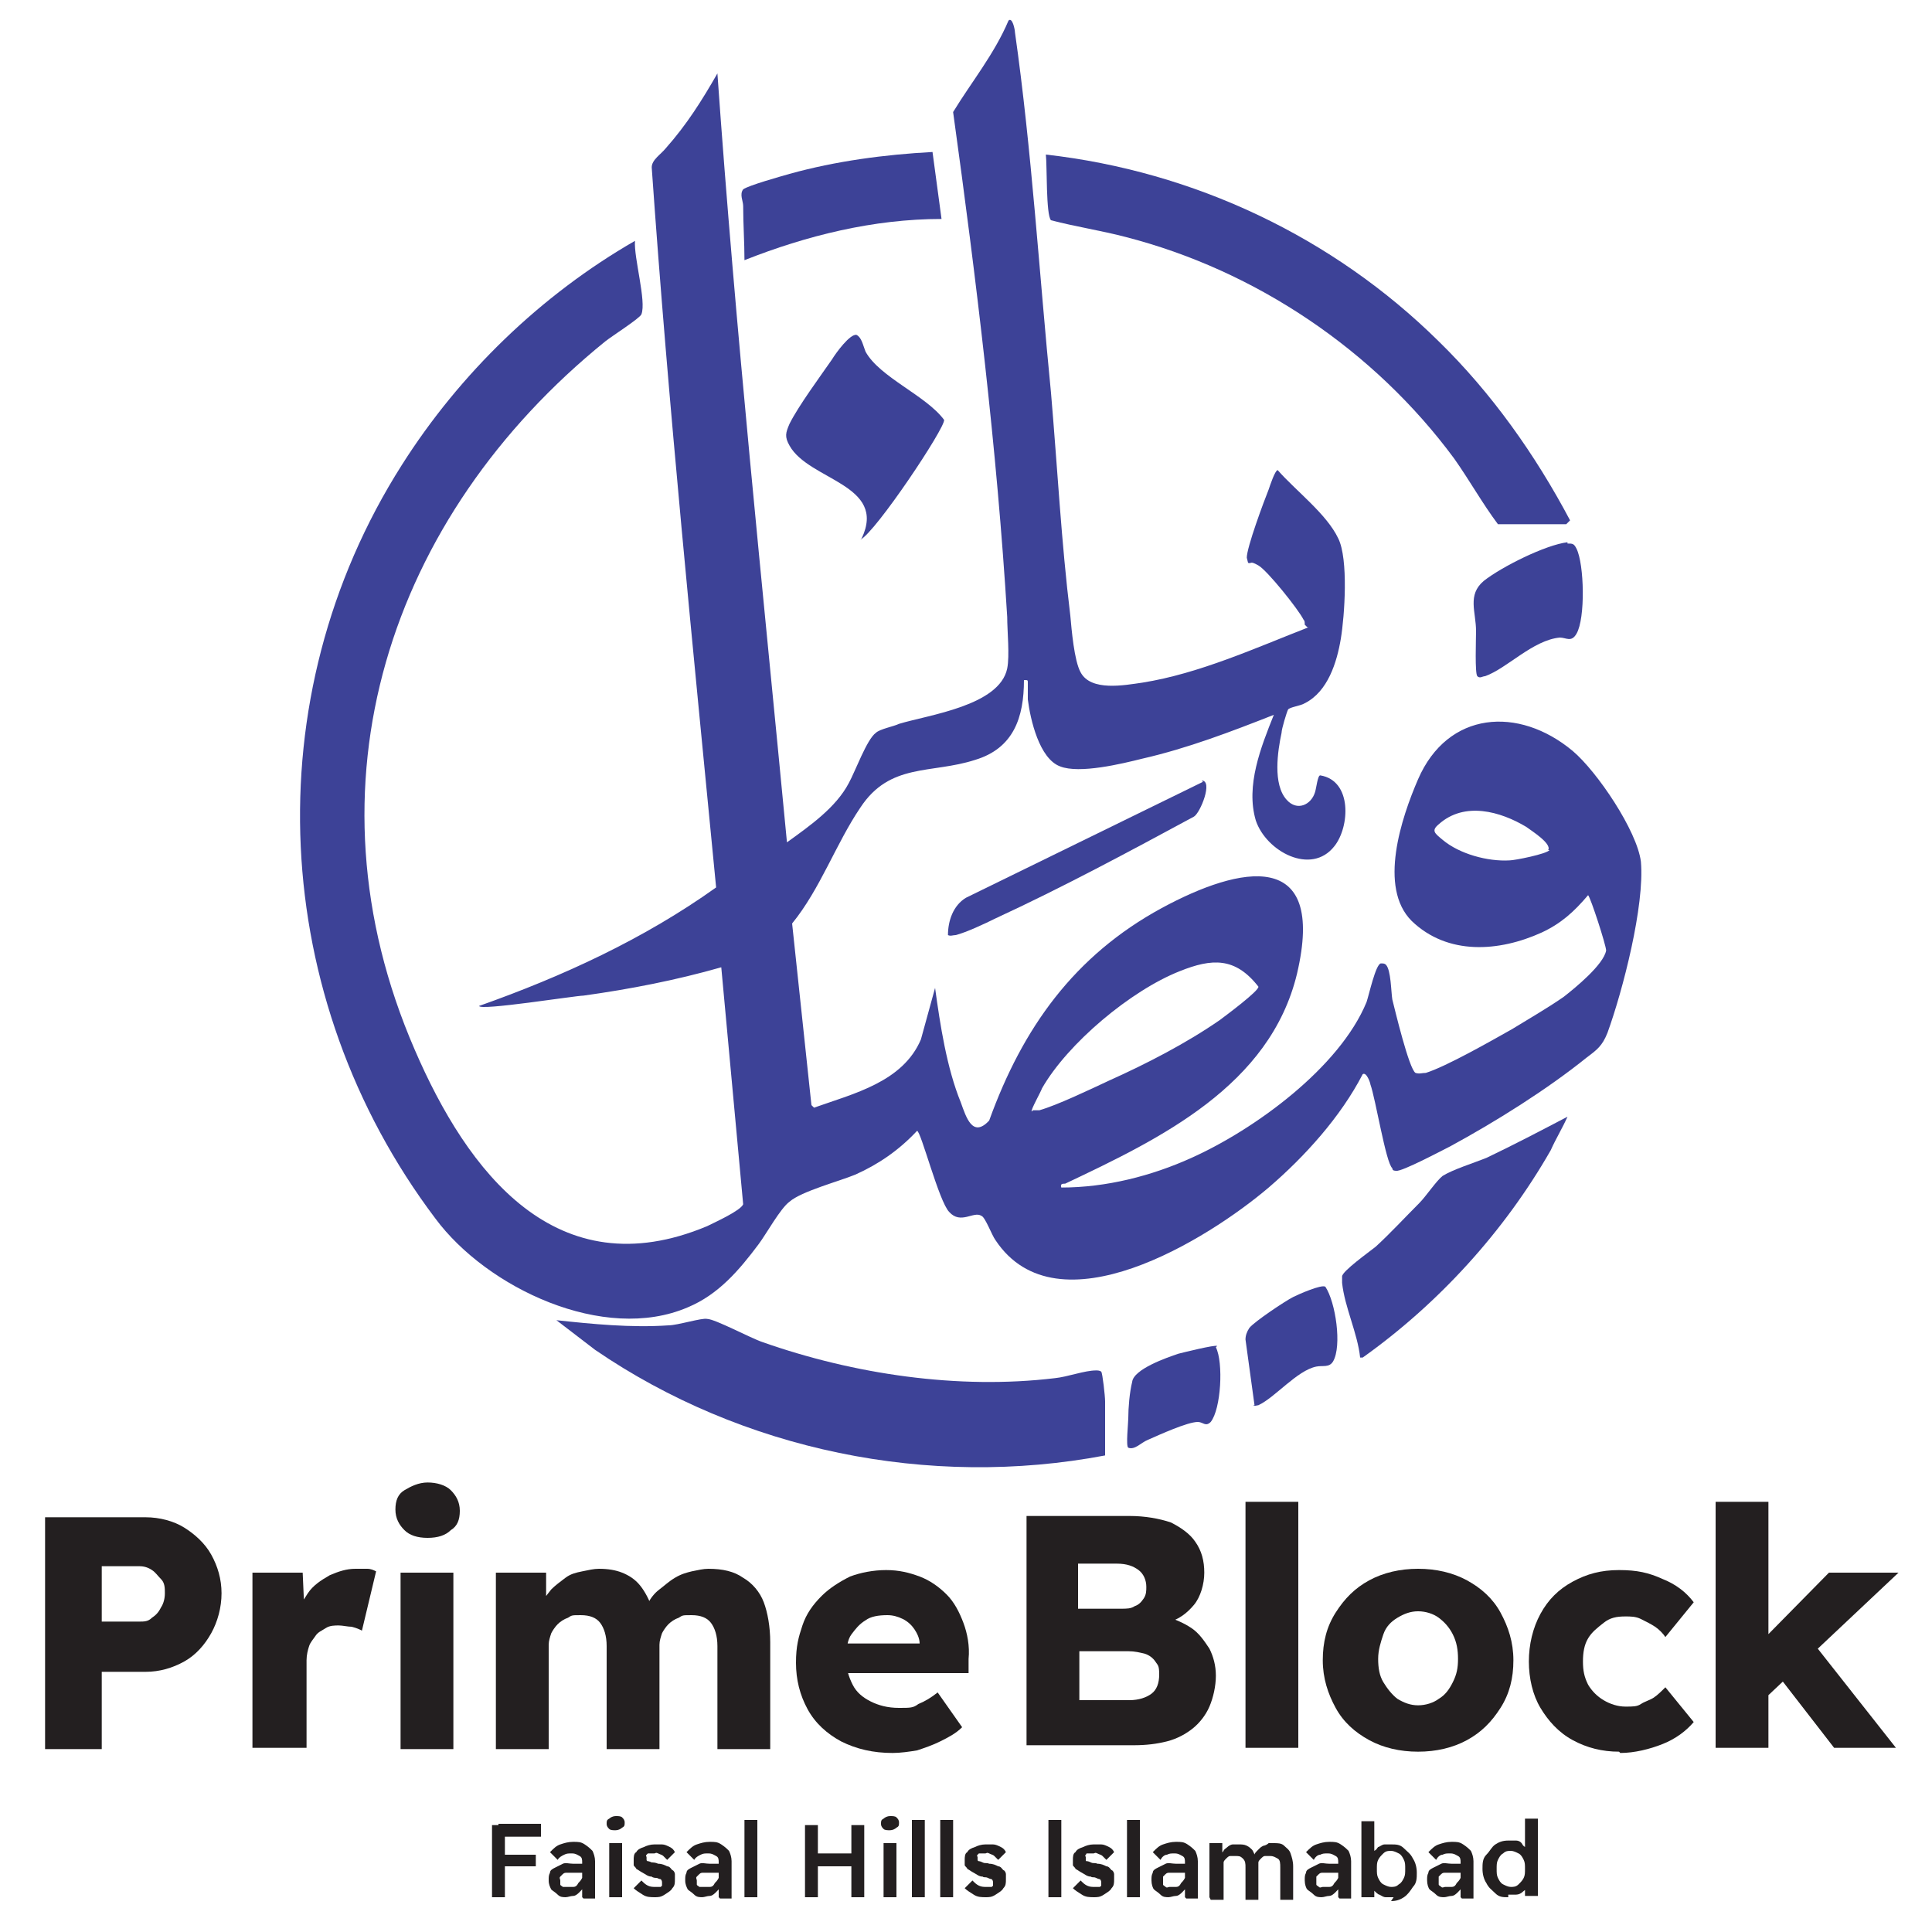 <?xml version="1.0" encoding="UTF-8"?>
<svg id="Layer_1" xmlns="http://www.w3.org/2000/svg" version="1.1" viewBox="0 0 150 150">
  <!-- Generator: Adobe Illustrator 29.2.1, SVG Export Plug-In . SVG Version: 2.1.0 Build 116)  -->
  <defs>
    <style>
      .st0 {
        fill: #3d4297;
      }

      .st1 {
        fill: #231f20;
      }
    </style>
  </defs>
  <g>
    <path class="st0" d="M101.3,48.5c0-.2,0-.3-.1-.4-.4-.8-2.8-3.8-3.5-4.2s-.5-.1-.8-.2c0,0-.1-.4-.1-.4,0-.8,1.3-4.3,1.7-5.3.1-.3.5-1.5.7-1.5,1.4,1.6,3.8,3.4,4.7,5.3.8,1.6.5,6,.2,7.8s-1,4.1-2.8,5c-.3.2-1.2.3-1.3.5s-.5,1.5-.5,1.8c-.3,1.4-.7,4,.4,5.2.8.9,1.9.4,2.2-.6.1-.3.2-1.3.4-1.3,2.5.4,2.3,4,1.1,5.5-1.8,2.3-5.3.4-6.1-2-.8-2.7.4-5.7,1.4-8.2-3.3,1.3-6.7,2.6-10.2,3.4-1.6.4-4.9,1.2-6.4.6-1.6-.6-2.3-3.6-2.5-5.2,0-.4,0-.9,0-1.3,0-.2,0-.2-.3-.2,0,2.9-.8,5.3-3.8,6.2-3.4,1.1-6.6.2-8.9,3.7-1.9,2.8-3.1,6.3-5.3,9l1.5,14.1.2.2c3.1-1.1,6.9-2,8.3-5.3l1.1-4c.4,2.9.9,6.2,2,8.9.4,1.1.9,2.8,2.2,1.4,2.6-7.2,6.6-12.8,13.4-16.5,6.1-3.3,12.8-4.7,10.5,5.1-2.1,8.7-10.6,12.8-18,16.3-.2,0-.4,0-.3.3,3.5,0,7-.9,10.1-2.3,4.9-2.2,11.5-7,13.6-12.1.2-.6.7-2.9,1.1-3,.2,0,.3,0,.4.1.4.4.4,2.1.5,2.7.2.8,1.3,5.4,1.8,5.7.3.1.5,0,.8,0,1.6-.5,5.1-2.5,6.7-3.4,1.3-.8,2.7-1.6,4-2.5.9-.7,3.1-2.5,3.3-3.6,0-.4-1.2-4.1-1.4-4.3-1.1,1.3-2.1,2.2-3.6,2.9-3.3,1.5-7.3,1.8-10.1-.9-2.6-2.6-.8-8,.5-11,2.3-5.3,7.8-5.7,12-2.2,1.9,1.6,5,6.2,5.3,8.6.3,3.4-1.4,10-2.6,13.3-.4,1-.8,1.3-1.6,1.9-3.1,2.5-7.1,5-10.6,6.9-.6.3-3.8,2-4.2,1.9-.1,0-.3,0-.3-.2-.5-.4-1.3-5.4-1.7-6.5,0-.1-.3-1-.6-.8-1.7,3.3-4.5,6.4-7.3,8.8-4.7,4-16.4,11.3-21.2,4.1-.3-.4-.8-1.8-1.1-1.9-.6-.4-1.6.7-2.5-.3-.8-.8-2.2-6.3-2.5-6.3-1.4,1.5-3,2.6-4.8,3.4-1.2.5-4.2,1.3-5.1,2.1-.7.5-1.8,2.5-2.4,3.3-1.5,2-3.1,3.9-5.5,4.9-6.5,2.8-15.6-1.5-19.6-6.9-12.9-17.1-14.1-40.4-2.6-58.5,4.5-7.1,10.8-13.2,18.1-17.4-.1,1.3.9,4.7.5,5.7-.1.3-2.3,1.7-2.8,2.1-16.8,13.6-23.7,34.5-14.8,55,4.1,9.5,11,18.6,22.7,13.7.6-.3,2.6-1.2,2.8-1.7l-1.7-18.4c-3.5,1-7.1,1.7-10.7,2.2-.6,0-8.1,1.2-8.1.8,6.5-2.3,12.8-5.2,18.4-9.2-1.8-18.6-3.7-37.3-5-55.9,0-.6.7-1,1.1-1.5,1.6-1.8,2.8-3.7,4-5.8,1.4,19.9,3.5,39.8,5.4,59.7,1.8-1.3,3.8-2.7,4.8-4.6.5-.9,1.4-3.4,2.1-3.9.3-.3,1.4-.5,1.8-.7,2.3-.7,7.8-1.4,8.4-4.3.2-1,0-2.9,0-4-.8-13.1-2.4-26.2-4.2-39.2,1.4-2.3,3.2-4.5,4.3-7.1.3-.3.5.7.5.9,1.3,9.1,1.9,18.9,2.8,28,.5,5.8.8,11.6,1.5,17.3.1,1.1.3,3.5.8,4.4.8,1.5,3.4,1,4.8.8,4.4-.7,8.8-2.7,12.9-4.3h-.1ZM120.2,66c.3-.5-1.3-1.5-1.7-1.8-2-1.2-4.8-2-6.8-.2-.6.5-.3.7.3,1.2,1.3,1.1,3.5,1.7,5.2,1.6.4,0,2.9-.5,3.1-.8ZM80.2,86.2c.2,0,.4,0,.5,0,1.4-.4,3.9-1.6,5.4-2.3,2.9-1.3,6-2.9,8.6-4.7.4-.3,3.1-2.3,3-2.6-1.8-2.3-3.6-2.2-6.1-1.2-3.8,1.5-8.7,5.6-10.7,9.1-.1.3-.9,1.7-.8,1.8h0Z"/>
    <path class="st0" d="M85.5,106.5c.1.1.3,1.9.3,2.3,0,1.4,0,2.8,0,4.2-13.7,2.6-28.2-.4-39.6-8.2l-3-2.3c2.8.3,5.8.6,8.7.4.7,0,2.6-.6,3-.5.6,0,3.4,1.5,4.3,1.8,7.1,2.5,15.2,3.7,22.7,2.8,1-.1,2.3-.6,3.2-.6.1,0,.3,0,.4.1Z"/>
    <path class="st0" d="M111.7,26.5c4.1,4,7.5,8.8,10.2,13.9l-.3.3h-5.3c-1.2-1.6-2.2-3.4-3.4-5.1-6.2-8.4-15.4-14.6-25.5-17.2-1.9-.5-3.9-.8-5.8-1.3-.4-.4-.3-4.3-.4-5.1,11.5,1.3,22.3,6.4,30.5,14.5h0Z"/>
    <path class="st0" d="M105.6,105.4c-.2-1.9-1.2-3.9-1.4-5.8,0-.2,0-.3,0-.5,0-.4,2.1-1.9,2.6-2.3,1.1-1,2.3-2.3,3.4-3.4.5-.5,1.3-1.7,1.8-2.1.8-.5,2.4-1,3.4-1.4,2.1-1,4.2-2.1,6.3-3.2-.4.9-.9,1.7-1.3,2.6-3.6,6.3-8.7,11.9-14.6,16.1Z"/>
    <path class="st0" d="M66.9,41.8c2-4.2-4.1-4.5-5.6-7.2-.4-.7-.3-1,0-1.7.7-1.4,2.4-3.7,3.3-5,.3-.5,1.4-2,1.9-1.9.4.2.5.8.7,1.3,1.1,2,4.7,3.4,6.1,5.3.1.6-5.3,8.7-6.5,9.3h0Z"/>
    <path class="st0" d="M72.4,11.8l.7,5.2c-5.3,0-10.5,1.3-15.3,3.2,0-1.4-.1-2.8-.1-4.2,0-.4-.3-.9,0-1.3.4-.3,2.9-1,3.6-1.2,3.6-1,7.4-1.5,11.1-1.7Z"/>
    <path class="st0" d="M121.7,42.2c.4,0,.5,0,.7.4.6,1.2.7,5.4,0,6.6-.4.7-.8.3-1.3.3-2.1.2-4.1,2.4-5.8,3-.2,0-.4.2-.6,0-.2-.2-.1-2.9-.1-3.5,0-1.5-.7-2.8.6-3.9,1.4-1.1,4.8-2.8,6.5-3h0Z"/>
    <path class="st0" d="M93.3,60.6c.9,0-.1,2.5-.6,2.8-5,2.7-10.2,5.5-15.4,7.9-.8.4-2.3,1.1-3.1,1.3-.2,0-.4.1-.6,0,0-1.1.4-2.3,1.4-2.9l18.4-9h0Z"/>
    <path class="st0" d="M97.4,109.1l-.7-5.1c0-.3.1-.6.3-.9.4-.5,2.8-2.1,3.4-2.4.4-.2,2.2-1,2.5-.8.8,1.2,1.3,4.6.6,5.8-.3.5-.8.3-1.3.4-1.5.3-3.2,2.4-4.5,3-.1,0-.3.1-.4,0Z"/>
    <path class="st0" d="M94.4,104.6c.6,1.2.4,4.8-.4,5.8-.4.4-.6,0-1,0-.8,0-3,1-3.9,1.4-.5.2-1,.8-1.5.6-.2-.1,0-1.9,0-2.3,0-.8.1-2,.3-2.8.1-1,2.7-1.9,3.6-2.2.4-.1,2.8-.7,3-.6h0Z"/>
  </g>
  <g>
    <path class="st1" d="M38.2,147.3v-5.6h1v5.6h-1ZM38.7,142.6v-1h3.3v1h-3.3ZM38.7,144.9v-.9h2.9v.9h-2.9Z"/>
    <path class="st1" d="M44,147.3c-.3,0-.5,0-.7-.2s-.4-.3-.5-.4c-.1-.2-.2-.4-.2-.7s0-.4.1-.6c0-.2.2-.3.4-.4.2-.1.4-.2.6-.3s.5,0,.8,0h1.2v.7h-1.3c-.1,0-.3,0-.4,0s-.2,0-.3.1-.1.1-.2.2,0,.2,0,.3,0,.2,0,.3.1.1.2.2c0,0,.2,0,.3,0s.3,0,.5,0,.3-.1.4-.3c.1-.1.2-.2.3-.4l.2.6c-.1.2-.3.4-.4.5s-.3.3-.5.3c-.2,0-.4.1-.6.1h0ZM45.2,147.3v-2.7c0-.2,0-.4-.2-.5s-.3-.2-.6-.2-.4,0-.6.1-.4.2-.5.4l-.6-.6c.3-.3.5-.5.8-.6s.6-.2,1-.2.6,0,.9.2.4.3.6.5c.1.2.2.5.2.8v2.9h-.9Z"/>
    <path class="st1" d="M47.8,142.1c-.2,0-.4,0-.5-.1-.1-.1-.2-.2-.2-.4s0-.3.2-.4c.1-.1.3-.2.5-.2s.4,0,.5.1c.1.1.2.2.2.4s0,.3-.2.4c-.1.1-.3.2-.5.2ZM47.3,147.3v-4.2h1v4.2h-1Z"/>
    <path class="st1" d="M50.9,147.3c-.4,0-.7,0-1-.2s-.5-.3-.7-.5l.6-.6c.2.2.3.3.5.4s.4.1.6.1.2,0,.2,0,.1,0,.2,0c0,0,0,0,.1-.1,0,0,0-.1,0-.2,0-.1,0-.2-.1-.3,0,0-.1,0-.3-.1-.1,0-.3,0-.4-.1-.3,0-.5-.2-.7-.3-.2-.1-.3-.2-.5-.3,0-.1-.2-.2-.2-.3,0-.1,0-.3,0-.4,0-.2,0-.5.2-.6.1-.2.3-.3.6-.4.2-.1.5-.2.8-.2s.4,0,.6,0c.2,0,.4.1.6.2s.3.2.4.4l-.6.6c0,0-.2-.2-.3-.3s-.2-.1-.4-.2-.2,0-.3,0-.2,0-.3,0c0,0-.1,0-.2,0,0,0,0,0-.1.1s0,.1,0,.2,0,.1,0,.2c0,0,0,.1.1.1,0,0,.1,0,.3.1.1,0,.3,0,.5.1.3,0,.5.1.7.2.2,0,.3.2.4.3.1,0,.2.2.2.3,0,.1,0,.3,0,.4,0,.3,0,.5-.2.7-.1.2-.3.3-.6.5s-.5.2-.8.2h0Z"/>
    <path class="st1" d="M54.6,147.3c-.3,0-.5,0-.7-.2s-.4-.3-.5-.4c-.1-.2-.2-.4-.2-.7s0-.4.1-.6c0-.2.2-.3.4-.4.2-.1.4-.2.6-.3s.5,0,.8,0h1.2v.7h-1.3c-.1,0-.3,0-.4,0s-.2,0-.3.1-.1.1-.2.2,0,.2,0,.3,0,.2,0,.3.1.1.2.2c0,0,.2,0,.3,0s.3,0,.5,0,.3-.1.4-.3c.1-.1.2-.2.3-.4l.2.6c-.1.2-.3.4-.4.5s-.3.3-.5.3c-.2,0-.4.1-.6.1h0ZM55.8,147.3v-2.7c0-.2,0-.4-.2-.5s-.3-.2-.6-.2-.4,0-.6.1-.4.2-.5.4l-.6-.6c.3-.3.5-.5.8-.6s.6-.2,1-.2.6,0,.9.2.4.3.6.5c.1.2.2.5.2.8v2.9h-.9Z"/>
    <path class="st1" d="M57.8,147.3v-6h1v6h-1Z"/>
    <path class="st1" d="M62.5,147.3v-5.6h1v5.6h-1ZM62.9,144.9v-1h3.7v1h-3.7ZM66.1,147.3v-5.6h1v5.6h-1Z"/>
    <path class="st1" d="M69.1,142.1c-.2,0-.4,0-.5-.1-.1-.1-.2-.2-.2-.4s0-.3.2-.4c.1-.1.3-.2.5-.2s.4,0,.5.1c.1.1.2.2.2.4s0,.3-.2.4c-.1.1-.3.2-.5.2ZM68.6,147.3v-4.2h1v4.2h-1Z"/>
    <path class="st1" d="M70.8,147.3v-6h1v6h-1Z"/>
    <path class="st1" d="M73,147.3v-6h1v6h-1Z"/>
    <path class="st1" d="M76.6,147.3c-.4,0-.7,0-1-.2s-.5-.3-.7-.5l.6-.6c.2.2.3.3.5.4s.4.1.6.1.2,0,.2,0,.1,0,.2,0c0,0,0,0,.1-.1,0,0,0-.1,0-.2,0-.1,0-.2-.1-.3,0,0-.1,0-.3-.1s-.3,0-.4-.1c-.3,0-.5-.2-.7-.3-.2-.1-.3-.2-.5-.3,0-.1-.2-.2-.2-.3,0-.1,0-.3,0-.4,0-.2,0-.5.2-.6.1-.2.3-.3.6-.4.2-.1.5-.2.8-.2s.4,0,.6,0,.4.1.6.2.3.2.4.4l-.6.6c0,0-.2-.2-.3-.3s-.2-.1-.4-.2-.2,0-.3,0-.2,0-.3,0-.1,0-.2,0c0,0,0,0-.1.1s0,.1,0,.2,0,.1,0,.2c0,0,0,.1.1.1,0,0,.1,0,.3.1s.3,0,.5.1c.3,0,.5.1.7.2.2,0,.3.2.4.3.1,0,.2.2.2.3s0,.3,0,.4c0,.3,0,.5-.2.7-.1.2-.3.3-.6.5s-.5.2-.8.2h0Z"/>
    <path class="st1" d="M81.4,147.3v-6h1v6h-1Z"/>
    <path class="st1" d="M85,147.3c-.4,0-.7,0-1-.2s-.5-.3-.7-.5l.6-.6c.2.2.3.3.5.4s.4.1.6.1.2,0,.2,0c0,0,.1,0,.2,0,0,0,0,0,.1-.1,0,0,0-.1,0-.2,0-.1,0-.2-.1-.3,0,0-.1,0-.3-.1s-.3,0-.4-.1c-.3,0-.5-.2-.7-.3-.2-.1-.3-.2-.5-.3,0-.1-.2-.2-.2-.3,0-.1,0-.3,0-.4,0-.2,0-.5.2-.6.1-.2.3-.3.6-.4.2-.1.5-.2.8-.2s.4,0,.6,0,.4.1.6.2.3.2.4.4l-.6.6c0,0-.2-.2-.3-.3s-.2-.1-.4-.2-.2,0-.3,0-.2,0-.3,0-.1,0-.2,0,0,0-.1.1,0,.1,0,.2,0,.1,0,.2,0,.1.1.1c0,0,.1,0,.3.1s.3,0,.5.1c.3,0,.5.1.7.2.2,0,.3.2.4.3.1,0,.2.2.2.3s0,.3,0,.4c0,.3,0,.5-.2.7-.1.2-.3.3-.6.5s-.5.2-.8.2h0Z"/>
    <path class="st1" d="M87.5,147.3v-6h1v6h-1Z"/>
    <path class="st1" d="M90.8,147.3c-.3,0-.5,0-.7-.2s-.4-.3-.5-.4-.2-.4-.2-.7,0-.4.1-.6c0-.2.2-.3.4-.4.2-.1.4-.2.6-.3s.5,0,.8,0h1.2v.7h-1.3c-.1,0-.3,0-.4,0s-.2,0-.3.1-.1.1-.2.2c0,0,0,.2,0,.3s0,.2,0,.3.1.1.2.2.2,0,.3,0,.3,0,.5,0,.3-.1.4-.3c.1-.1.2-.2.3-.4l.2.6c-.1.2-.3.4-.4.5s-.3.3-.5.3c-.2,0-.4.1-.6.1h0ZM92,147.3v-2.7c0-.2,0-.4-.2-.5s-.3-.2-.6-.2-.4,0-.6.1c-.2,0-.4.2-.5.4l-.6-.6c.3-.3.5-.5.8-.6.3-.1.6-.2,1-.2s.6,0,.9.2.4.3.6.5c.1.2.2.5.2.8v2.9h-.9Z"/>
    <path class="st1" d="M93.9,147.3v-4.2h1v.9h-.1c0,0,.1-.2.2-.3,0-.1.2-.2.3-.3s.3-.2.4-.2c.1,0,.3,0,.5,0,.2,0,.4,0,.6.1s.3.2.4.3c.1.1.2.4.3.6h-.1s0-.2,0-.2c0-.1.1-.2.3-.4s.2-.2.4-.3c.1,0,.3-.1.4-.2.1,0,.3,0,.4,0,.3,0,.6,0,.8.2s.4.3.5.6.2.6.2,1v2.6h-1v-2.5c0-.3,0-.6-.2-.7s-.3-.2-.6-.2-.3,0-.4,0-.2.1-.3.2-.2.2-.2.3,0,.2,0,.4v2.5h-1v-2.5c0-.3,0-.5-.2-.7s-.3-.2-.6-.2-.3,0-.4,0-.2.1-.3.2-.2.2-.2.3,0,.2,0,.4v2.5h-1Z"/>
    <path class="st1" d="M102.7,147.3c-.3,0-.5,0-.7-.2s-.4-.3-.5-.4-.2-.4-.2-.7,0-.4.1-.6c0-.2.2-.3.4-.4.2-.1.4-.2.6-.3s.5,0,.8,0h1.2v.7h-1.3c-.1,0-.3,0-.4,0s-.2,0-.3.1-.1.1-.2.2c0,0,0,.2,0,.3s0,.2,0,.3.1.1.2.2.2,0,.3,0,.3,0,.5,0,.3-.1.4-.3c.1-.1.2-.2.3-.4l.2.6c-.1.2-.3.4-.4.5s-.3.3-.5.3c-.2,0-.4.1-.6.1h0ZM103.9,147.3v-2.7c0-.2,0-.4-.2-.5s-.3-.2-.6-.2-.4,0-.6.1c-.2,0-.4.2-.5.4l-.6-.6c.3-.3.5-.5.8-.6.3-.1.6-.2,1-.2s.6,0,.9.2.4.3.6.5c.1.2.2.5.2.8v2.9h-.9Z"/>
    <path class="st1" d="M108.2,147.3c-.2,0-.4,0-.6,0-.2,0-.3-.1-.5-.2-.1,0-.3-.2-.4-.3,0-.1-.2-.2-.2-.4h.2c0-.1,0,.9,0,.9h-1v-5.9h1v2.7h-.2c0-.2,0-.3.2-.4s.2-.2.3-.3c.1,0,.3-.2.5-.2.2,0,.3,0,.5,0,.4,0,.7,0,1,.3s.5.4.7.8c.2.3.3.7.3,1.1s0,.8-.3,1.1c-.2.3-.4.6-.7.8-.3.2-.6.3-1,.3h0ZM108,146.5c.2,0,.4,0,.6-.2.2-.1.3-.3.4-.5.1-.2.1-.4.1-.7s0-.5-.1-.7-.2-.4-.4-.5c-.2-.1-.4-.2-.6-.2s-.4,0-.6.2-.3.3-.4.5c-.1.2-.1.4-.1.7s0,.5.1.7c.1.2.2.4.4.5.2.1.4.2.6.2h0Z"/>
    <path class="st1" d="M112.2,147.3c-.3,0-.5,0-.7-.2s-.4-.3-.5-.4-.2-.4-.2-.7,0-.4.1-.6c0-.2.2-.3.4-.4.2-.1.4-.2.6-.3s.5,0,.8,0h1.2v.7h-1.3c-.1,0-.3,0-.4,0s-.2,0-.3.1-.1.1-.2.2c0,0,0,.2,0,.3s0,.2,0,.3.1.1.2.2.2,0,.3,0,.3,0,.5,0,.3-.1.4-.3c.1-.1.2-.2.3-.4l.2.6c-.1.2-.3.4-.4.5s-.3.3-.5.3c-.2,0-.4.1-.6.1h0ZM113.4,147.3v-2.7c0-.2,0-.4-.2-.5s-.3-.2-.6-.2-.4,0-.6.1c-.2,0-.4.2-.5.4l-.6-.6c.3-.3.5-.5.8-.6.3-.1.6-.2,1-.2s.6,0,.9.2.4.3.6.5c.1.2.2.5.2.8v2.9h-.9Z"/>
    <path class="st1" d="M117.1,147.3c-.4,0-.7,0-1-.3s-.5-.4-.7-.8c-.2-.3-.3-.7-.3-1.1s0-.8.3-1.1.4-.6.7-.8c.3-.2.6-.3,1-.3s.4,0,.6,0c.2,0,.4.1.5.3s.3.2.4.4.1.3.1.4h-.3s0-2.8,0-2.8h1v6h-1v-1s.2,0,.2,0c0,.1,0,.3-.1.4,0,.1-.2.2-.3.3-.1.1-.3.2-.5.2-.2,0-.4,0-.6,0h0ZM117.3,146.5c.2,0,.4,0,.6-.2s.3-.3.4-.5c.1-.2.1-.4.1-.7s0-.5-.1-.7-.2-.4-.4-.5-.4-.2-.6-.2-.4,0-.6.2c-.2.1-.3.3-.4.5s-.1.4-.1.7,0,.5.1.7.2.4.4.5.4.2.6.2Z"/>
  </g>
  <g>
    <path class="st1" d="M3.5,135.8v-18h7.8c1.1,0,2.2.3,3,.8s1.6,1.2,2.1,2.1c.5.9.8,1.9.8,3s-.3,2.2-.8,3.1-1.2,1.7-2.1,2.2-1.9.8-3,.8h-3.4v6H3.5ZM7.9,125.9h2.9c.4,0,.7,0,1-.3.3-.2.5-.4.7-.8.2-.3.3-.7.3-1.1s0-.8-.3-1.1-.4-.5-.7-.7c-.3-.2-.6-.3-1-.3h-2.9v4.2h0Z"/>
    <path class="st1" d="M19.6,135.8v-13.7h3.9l.2,4.5-.8-.9c.2-.7.6-1.4,1-2s1-1,1.7-1.4c.7-.3,1.3-.5,2-.5s.6,0,.9,0c.3,0,.5.1.7.2l-1.1,4.6c-.2-.1-.4-.2-.8-.3-.3,0-.7-.1-1-.1s-.7,0-1,.2-.6.3-.8.6-.4.5-.5.8-.2.7-.2,1.1v6.8s-4.2,0-4.2,0Z"/>
    <path class="st1" d="M33.2,119.4c-.8,0-1.4-.2-1.8-.6-.4-.4-.7-.9-.7-1.6s.2-1.2.7-1.5,1.1-.6,1.8-.6,1.4.2,1.8.6c.4.4.7.9.7,1.6s-.2,1.2-.7,1.5c-.4.4-1,.6-1.8.6ZM31.1,135.8v-13.7h4.1v13.7h-4.1Z"/>
    <path class="st1" d="M38.5,135.8v-13.7h3.9v2.5c.1,0-.4,0-.4,0,.2-.5.5-.8.8-1.2.3-.3.7-.6,1.1-.9s.8-.4,1.3-.5c.5-.1.9-.2,1.3-.2.7,0,1.3.1,1.8.3.5.2,1,.5,1.4,1s.7,1.1,1,1.9h-.6c0-.1.2-.5.2-.5.2-.4.5-.8.9-1.1.4-.3.7-.6,1.2-.9s.9-.4,1.3-.5c.5-.1.9-.2,1.3-.2,1.1,0,2,.2,2.7.7.7.4,1.3,1.1,1.6,1.9s.5,1.9.5,3.1v8.3h-4.1v-8c0-.8-.2-1.4-.5-1.8-.3-.4-.8-.6-1.5-.6s-.7,0-1,.2c-.3.1-.6.3-.8.5-.2.2-.4.5-.5.7-.1.3-.2.6-.2.9v8.1h-4.1v-8c0-.8-.2-1.4-.5-1.8s-.8-.6-1.5-.6-.7,0-1,.2c-.3.1-.6.3-.8.5s-.4.5-.5.7c-.1.3-.2.6-.2.9v8.1h-4.2,0Z"/>
    <path class="st1" d="M69.3,136.1c-1.5,0-2.8-.3-4-.9-1.1-.6-2-1.4-2.6-2.5s-.9-2.3-.9-3.6.2-2,.5-2.9c.3-.9.8-1.6,1.5-2.3.6-.6,1.4-1.1,2.2-1.5.8-.3,1.8-.5,2.8-.5s1.8.2,2.6.5c.8.3,1.5.8,2.1,1.4s1,1.4,1.3,2.2.5,1.8.4,2.8v1.1h-10.9l-.6-2.3h8.1l-.4.5v-.5c0-.4-.2-.8-.4-1.1-.2-.3-.5-.6-.9-.8s-.8-.3-1.2-.3c-.7,0-1.3.1-1.7.4-.5.3-.8.7-1.1,1.1s-.4,1.1-.4,1.9.2,1.4.5,2,.8,1,1.4,1.3c.6.3,1.3.5,2.2.5s1.1,0,1.5-.3c.5-.2,1-.5,1.5-.9l1.9,2.7c-.5.5-1.1.8-1.7,1.1-.6.3-1.2.5-1.8.7-.6.1-1.3.2-1.9.2h0Z"/>
    <path class="st1" d="M79.7,135.7v-18h8c1.2,0,2.3.2,3.2.5.8.4,1.5.9,1.9,1.5.5.7.7,1.5.7,2.4s-.3,1.9-.8,2.5-1.2,1.2-2.2,1.4v-.5c.7.2,1.4.5,2,.9s1,1,1.4,1.6c.3.6.5,1.3.5,2.1s-.2,1.7-.5,2.4c-.3.7-.8,1.3-1.3,1.7s-1.2.8-2,1-1.6.3-2.6.3h-8.3ZM83.8,124.9h3.2c.5,0,.8,0,1.1-.2.3-.1.5-.3.7-.6.2-.3.2-.6.2-.9,0-.5-.2-1-.6-1.3s-.9-.5-1.7-.5h-3v3.5h0ZM83.8,132h3.9c.7,0,1.3-.2,1.7-.5.4-.3.6-.8.6-1.5s-.1-.7-.3-1-.5-.5-.8-.6c-.4-.1-.8-.2-1.3-.2h-3.8v3.8h0Z"/>
    <path class="st1" d="M96.7,135.7v-19.1h4.1v19.1h-4.1Z"/>
    <path class="st1" d="M110.1,136c-1.4,0-2.7-.3-3.8-.9s-2-1.4-2.6-2.5-1-2.3-1-3.7.3-2.6,1-3.7,1.5-1.9,2.6-2.5c1.1-.6,2.4-.9,3.8-.9s2.7.3,3.8.9,2,1.4,2.6,2.5c.6,1.1,1,2.3,1,3.7s-.3,2.6-1,3.7-1.5,1.9-2.6,2.5-2.4.9-3.8.9ZM110.1,132.4c.6,0,1.2-.2,1.6-.5.5-.3.8-.7,1.1-1.3s.4-1.1.4-1.8c0-.7-.1-1.3-.4-1.9s-.7-1-1.1-1.3-1-.5-1.6-.5-1.1.2-1.6.5c-.5.3-.9.7-1.1,1.3s-.4,1.2-.4,1.9.1,1.3.4,1.8.7,1,1.1,1.3c.5.3,1,.5,1.6.5Z"/>
    <path class="st1" d="M125.7,136c-1.3,0-2.5-.3-3.6-.9s-1.9-1.5-2.5-2.5-.9-2.3-.9-3.6.3-2.6.9-3.7,1.4-1.9,2.5-2.5,2.2-.9,3.6-.9,2.3.2,3.4.7c1,.4,1.8,1,2.4,1.8l-2.2,2.7c-.2-.3-.5-.6-.8-.8-.3-.2-.7-.4-1.1-.6s-.8-.2-1.2-.2c-.7,0-1.2.1-1.7.5s-.9.7-1.2,1.2c-.3.5-.4,1.1-.4,1.8s.1,1.2.4,1.8c.3.5.7.9,1.2,1.2.5.3,1.1.5,1.7.5s.9,0,1.2-.2.7-.3,1-.5.6-.5.9-.8l2.2,2.7c-.6.7-1.4,1.3-2.4,1.7s-2.2.7-3.3.7h0Z"/>
    <path class="st1" d="M133.2,135.7v-19.1h4.1v19.1h-4.1ZM137.1,131.7l-1.5-3.1,6.4-6.5h5.4l-10.3,9.7ZM142.4,135.7l-4.8-6.2,2.9-2.3,6.7,8.5h-4.9,0Z"/>
  </g>
</svg>